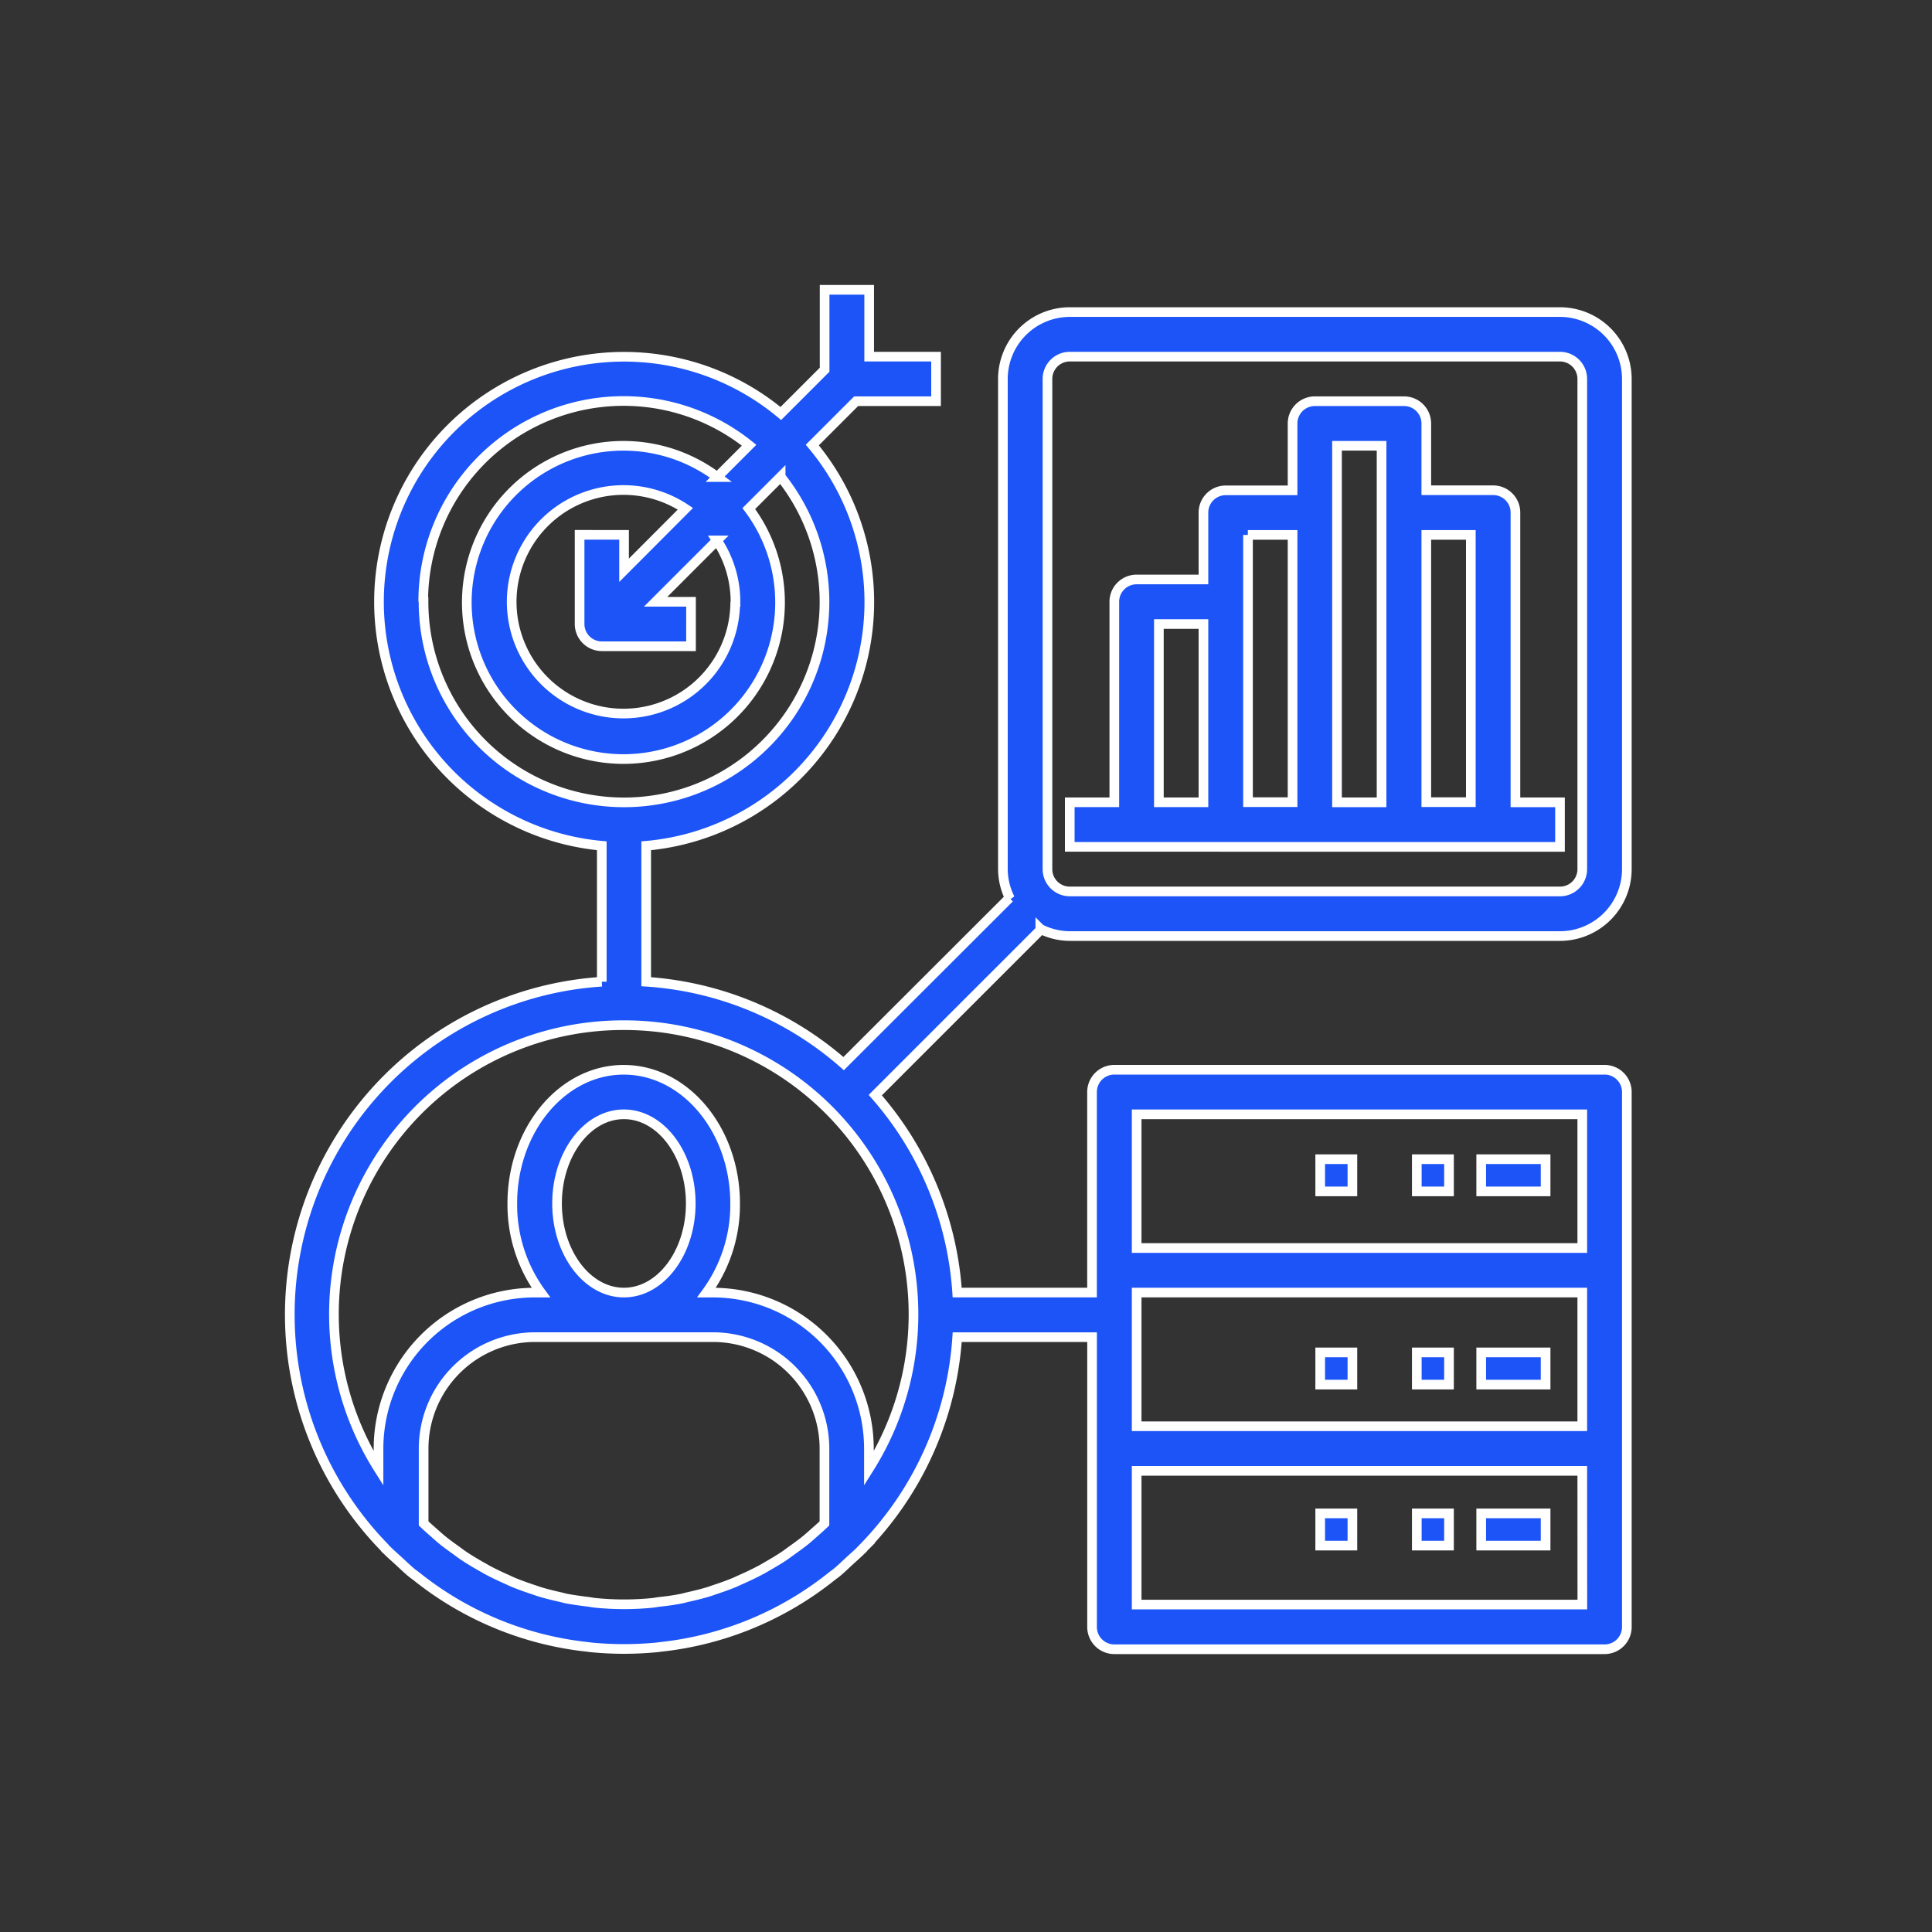 <?xml version="1.0" encoding="UTF-8"?> <svg xmlns="http://www.w3.org/2000/svg" xmlns:xlink="http://www.w3.org/1999/xlink" width="60" height="60" viewBox="0 0 60 60"><rect x="0" y="0" width="60" height="60" fill="#333333" stroke="none"/><defs><clipPath id="clip-path"><rect id="Rectangle_7324" data-name="Rectangle 7324" width="60" height="60" transform="translate(1038 561)" fill="#fff" stroke="#707070" stroke-width="1"></rect></clipPath></defs><g id="Mask_Group_94" data-name="Mask Group 94" transform="translate(-1038 -561)" clip-path="url(#clip-path)"><g id="Group_16582" data-name="Group 16582" transform="translate(79 28)"><rect id="Rectangle_7340" data-name="Rectangle 7340" width="2" height="1" transform="translate(1005 580)" fill="#1c54f8" stroke="#fff" stroke-width="0.3"></rect><rect id="Rectangle_7341" data-name="Rectangle 7341" width="1" height="1" transform="translate(1003 580)" fill="#1c54f8" stroke="#fff" stroke-width="0.3"></rect><rect id="Rectangle_7342" data-name="Rectangle 7342" width="1" height="1" transform="translate(1000 580)" fill="#1c54f8" stroke="#fff" stroke-width="0.3"></rect><rect id="Rectangle_7343" data-name="Rectangle 7343" width="2" height="1" transform="translate(1005 575)" fill="#1c54f8" stroke="#fff" stroke-width="0.3"></rect><rect id="Rectangle_7344" data-name="Rectangle 7344" width="1" height="1" transform="translate(1003 575)" fill="#1c54f8" stroke="#fff" stroke-width="0.3"></rect><rect id="Rectangle_7345" data-name="Rectangle 7345" width="1" height="1" transform="translate(1000 575)" fill="#1c54f8" stroke="#fff" stroke-width="0.3"></rect><rect id="Rectangle_7346" data-name="Rectangle 7346" width="2" height="1" transform="translate(1005 569)" fill="#1c54f8" stroke="#fff" stroke-width="0.3"></rect><rect id="Rectangle_7347" data-name="Rectangle 7347" width="1" height="1" transform="translate(1003 569)" fill="#1c54f8" stroke="#fff" stroke-width="0.3"></rect><rect id="Rectangle_7348" data-name="Rectangle 7348" width="1" height="1" transform="translate(1000 569)" fill="#1c54f8" stroke="#fff" stroke-width="0.3"></rect><path id="Path_21683" data-name="Path 21683" d="M41.844,19.841H52.225V18.457H50.841v-9a.692.692,0,0,0-.692-.692H48.073V6.692A.692.692,0,0,0,47.381,6H44.612a.692.692,0,0,0-.692.692V8.768H41.844a.692.692,0,0,0-.692.692v2.076H39.076a.692.692,0,0,0-.692.692v6.228H37v1.384h4.844Zm7.612-9.689v8.3H48.073v-8.3ZM45.3,7.384h1.384V18.457H45.3V7.384Zm-2.768,2.768H43.92v8.3H42.536v-8.3ZM39.768,12.92h1.384v5.536H39.768Z" transform="translate(955.222 539.46)" fill="#1c54f8" stroke="#fff" stroke-width="0.3"></path><path id="Path_21684" data-name="Path 21684" d="M4.965,40.093c.015.015.031.028.046.042.12.12.248.231.374.346s.255.242.388.353c.048.04.1.075.152.115a10.248,10.248,0,0,0,5.348,2.2l.05.008c.349.035.7.053,1.058.053s.709-.019,1.058-.053l.05-.008a10.254,10.254,0,0,0,5.348-2.2c.05-.039.1-.074.152-.115.134-.111.26-.235.388-.353s.254-.226.374-.346c.015-.015.031-.027.046-.042s.011-.02.019-.028a10.339,10.339,0,0,0,2.911-6.538h4.188v9a.692.692,0,0,0,.692.692H42.831a.692.692,0,0,0,.692-.692V25.914a.692.692,0,0,0-.692-.692H27.606a.692.692,0,0,0-.692.692v6.228H22.726a10.324,10.324,0,0,0-2.543-6.132l5.143-5.143-.018-.018a2.049,2.049,0,0,0,.913.221H41.447a2.079,2.079,0,0,0,2.076-2.076V3.768a2.079,2.079,0,0,0-2.076-2.076H26.222a2.079,2.079,0,0,0-2.076,2.076V18.993a2.049,2.049,0,0,0,.221.913l-.018-.018L19.2,25.031a10.32,10.32,0,0,0-6.132-2.543V18.267A7.6,7.6,0,0,0,18.227,5.821L19.588,4.46h2.482V3.076H19.993V1H18.609V3.482L17.249,4.842a7.609,7.609,0,1,0-5.56,13.424v4.222A10.361,10.361,0,0,0,4.947,40.065C4.954,40.073,4.957,40.085,4.965,40.093ZM28.3,32.142H42.139v4.152H28.3Zm13.841,9.689H28.3V37.678H42.139ZM28.3,26.606H42.139v4.152H28.3ZM25.53,3.768a.693.693,0,0,1,.692-.692H41.447a.693.693,0,0,1,.692.692V18.993a.693.693,0,0,1-.692.692H26.222a.693.693,0,0,1-.692-.692ZM10.3,29.374c0-1.527.931-2.768,2.076-2.768s2.076,1.242,2.076,2.768-.931,2.768-2.076,2.768S10.3,30.9,10.3,29.374Zm4.844,4.152a3.464,3.464,0,0,1,3.46,3.46v2.325c-.089.085-.181.167-.273.248s-.2.179-.3.262c-.143.116-.291.223-.44.329-.08.057-.158.117-.239.172-.179.119-.364.228-.551.335-.06.034-.117.071-.177.1-.206.111-.418.21-.633.305-.049.021-.1.046-.145.067-.219.092-.444.172-.671.246-.051.017-.1.037-.154.053-.221.069-.448.123-.676.174-.062.014-.122.033-.184.045-.224.045-.452.076-.681.1-.069.008-.136.023-.2.03a8.9,8.9,0,0,1-1.8,0c-.069-.007-.136-.021-.2-.03-.229-.028-.457-.059-.681-.1-.062-.012-.122-.031-.184-.045-.228-.051-.455-.106-.676-.174-.052-.016-.1-.037-.154-.053-.227-.075-.452-.154-.671-.246-.049-.021-.1-.046-.145-.067-.215-.095-.427-.194-.633-.305-.06-.033-.118-.069-.177-.1-.188-.107-.372-.216-.551-.335-.081-.055-.159-.114-.239-.172-.149-.107-.3-.214-.44-.329-.1-.083-.2-.174-.3-.262s-.185-.163-.273-.248V36.986a3.464,3.464,0,0,1,3.46-3.46Zm-9-22.837A6.221,6.221,0,0,1,16.264,5.827l-.988.988a4.864,4.864,0,1,0,.979.979l.988-.988a6.226,6.226,0,1,1-11.09,3.883Zm9.689,0A3.471,3.471,0,1,1,14.286,7.8L12.381,9.71v-1.1H11v2.768a.692.692,0,0,0,.692.692h2.768V10.689h-1.1l1.905-1.905A3.438,3.438,0,0,1,15.841,10.689Zm-3.46,13.149a8.979,8.979,0,0,1,7.612,13.769v-.62a4.85,4.85,0,0,0-4.844-4.844h-.2a4.624,4.624,0,0,0,.889-2.768c0-2.29-1.552-4.152-3.46-4.152s-3.46,1.862-3.46,4.152a4.624,4.624,0,0,0,.889,2.768h-.2a4.85,4.85,0,0,0-4.844,4.844v.62a8.979,8.979,0,0,1,7.612-13.769Z" transform="translate(966 541)" fill="#1c54f8" stroke="#fff" stroke-width="0.3"></path></g></g></svg> 
